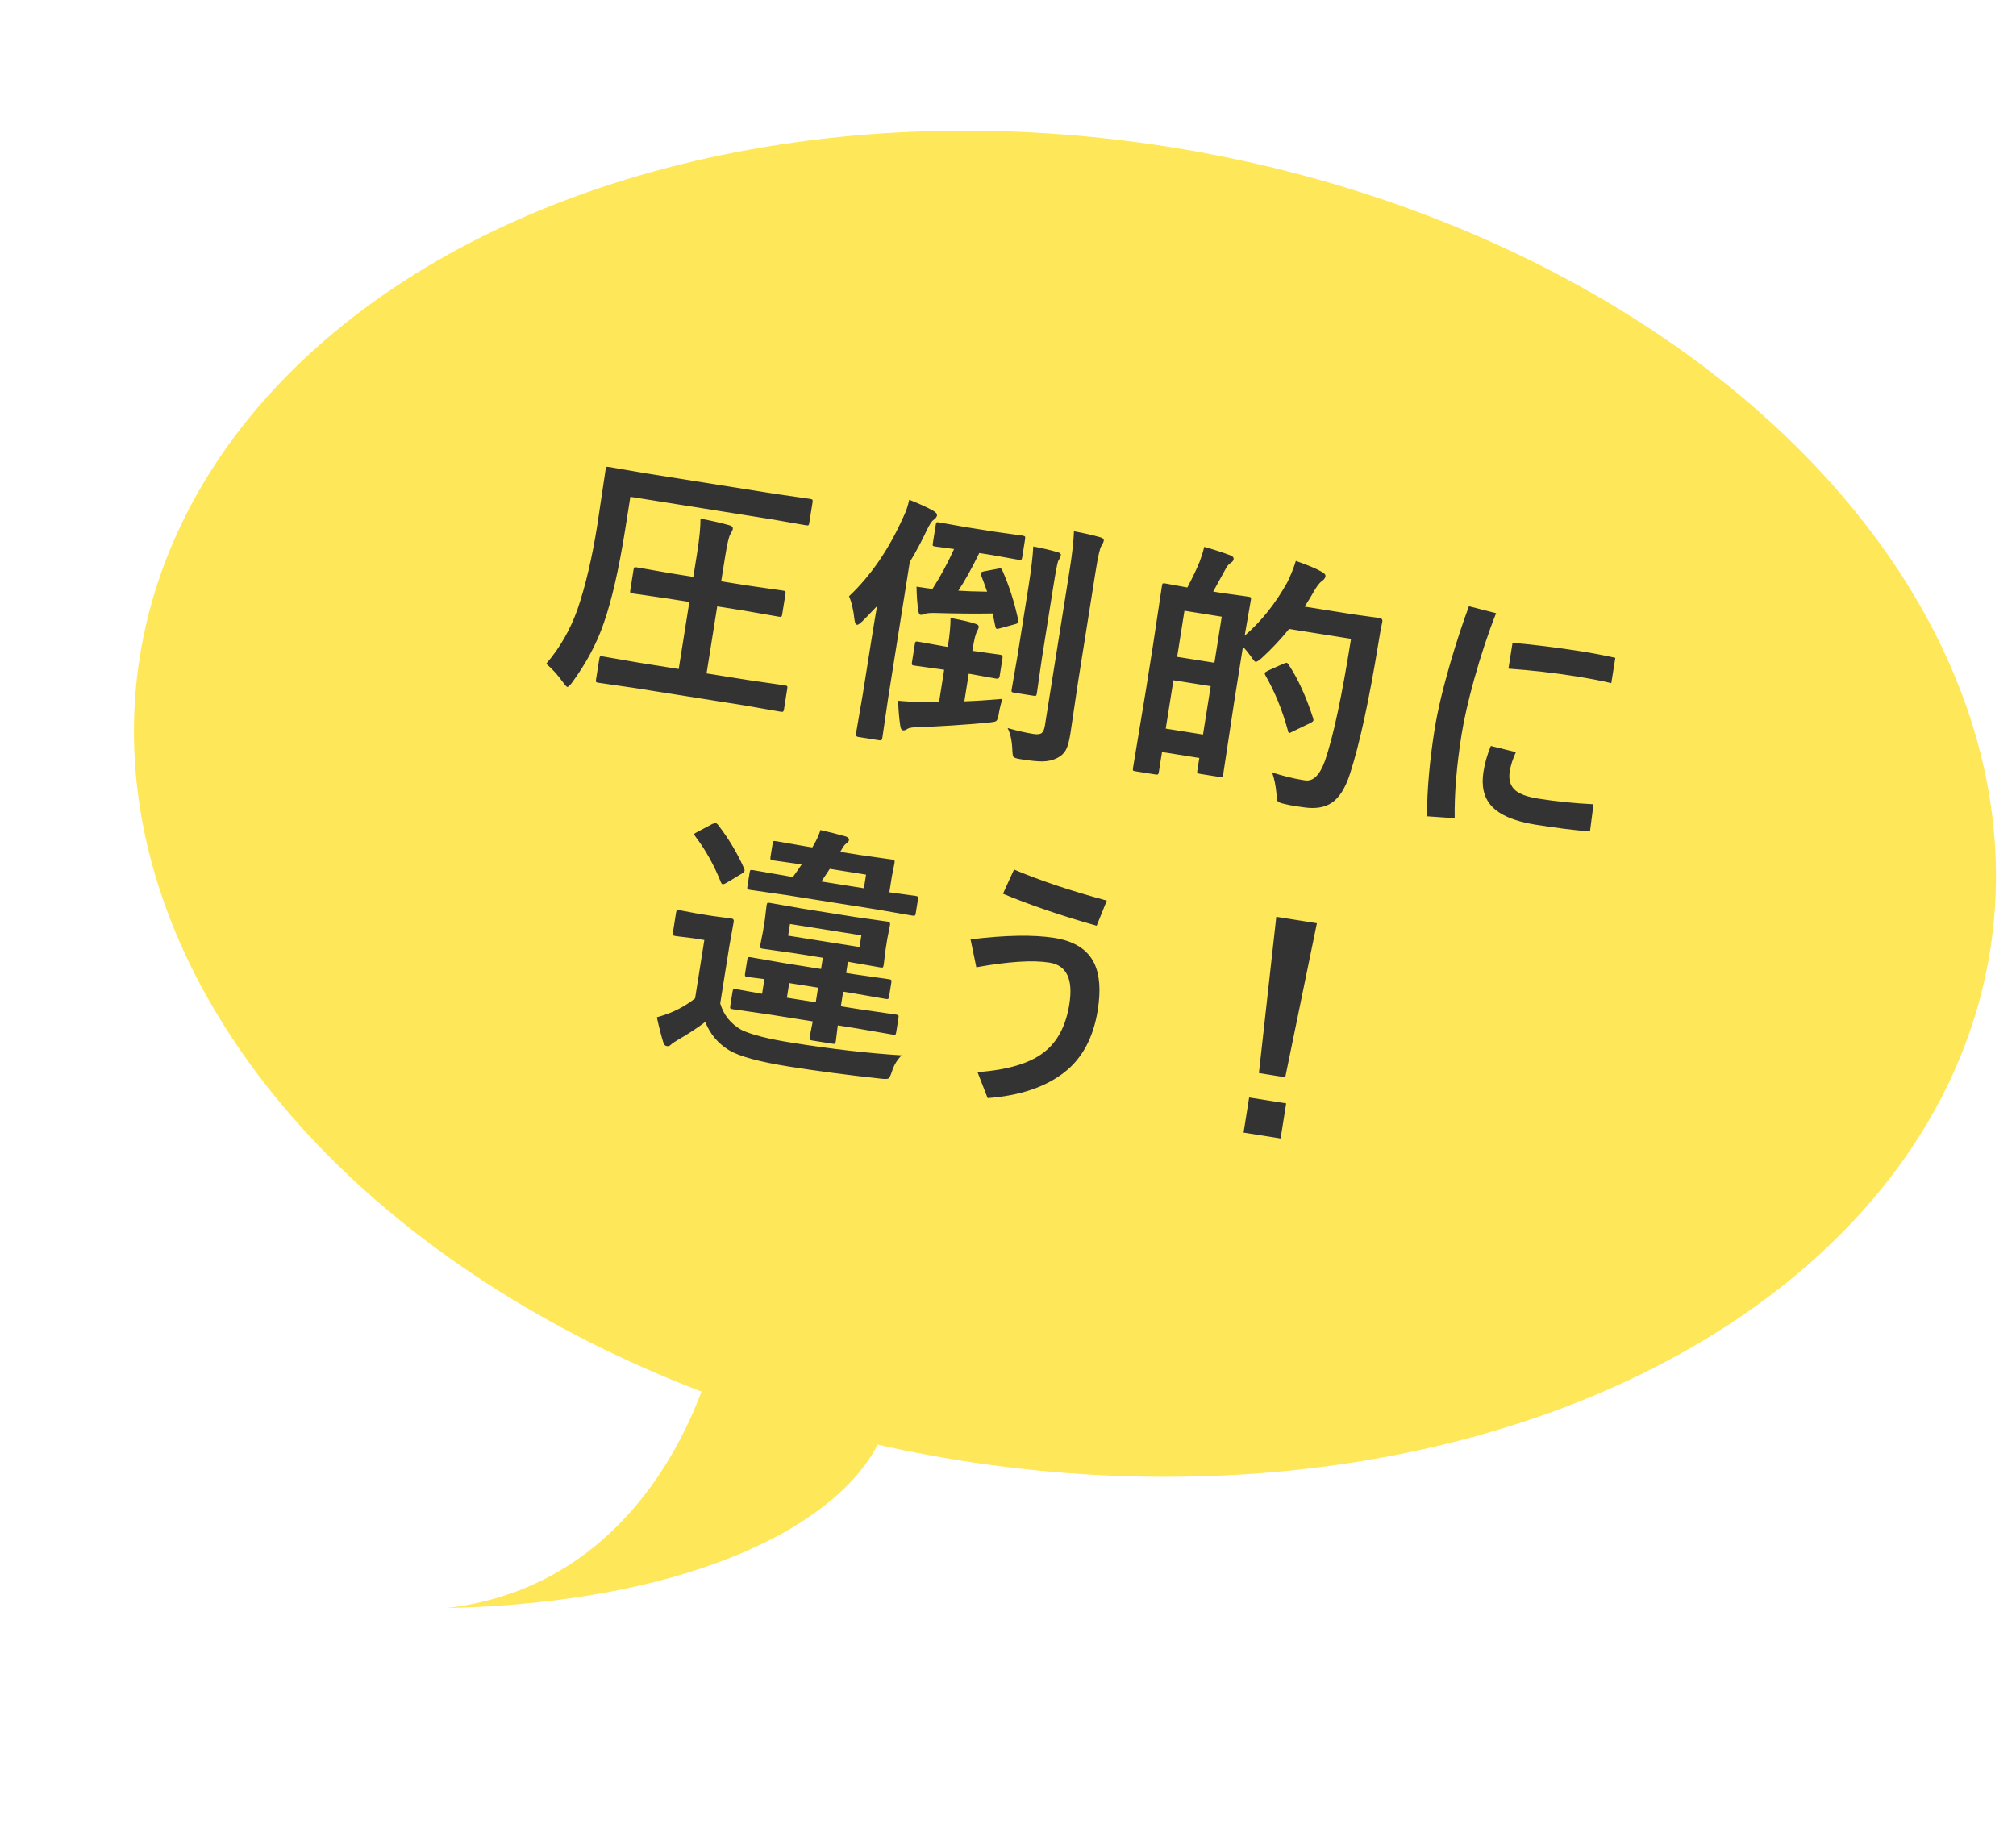 <svg width="59" height="54" viewBox="0 0 59 54" fill="none" xmlns="http://www.w3.org/2000/svg">
<ellipse cx="31.167" cy="23.523" rx="27.415" ry="19.464" transform="rotate(9.024 31.167 23.523)" fill="#FFE75A"/>
<path d="M18.564 20.134L17.515 19.982C17.476 19.976 17.452 19.967 17.443 19.956C17.437 19.944 17.437 19.922 17.443 19.887L17.539 19.28C17.545 19.242 17.552 19.221 17.561 19.214C17.573 19.206 17.598 19.205 17.638 19.211L18.682 19.392L19.863 19.58L20.174 17.617L19.541 17.517L18.518 17.369C18.476 17.363 18.452 17.354 18.446 17.343C18.44 17.332 18.44 17.309 18.446 17.274L18.541 16.674C18.547 16.635 18.556 16.612 18.567 16.606C18.578 16.6 18.602 16.6 18.64 16.606L19.658 16.783L20.291 16.884L20.402 16.183C20.47 15.754 20.503 15.419 20.5 15.18C20.824 15.239 21.103 15.302 21.337 15.37C21.418 15.39 21.454 15.426 21.446 15.479C21.44 15.516 21.416 15.567 21.375 15.632C21.331 15.703 21.28 15.922 21.222 16.287L21.106 17.013L21.877 17.136L22.915 17.285C22.955 17.291 22.979 17.3 22.987 17.312C22.993 17.323 22.993 17.346 22.988 17.381L22.892 17.98C22.887 18.017 22.878 18.04 22.866 18.049C22.858 18.055 22.834 18.055 22.794 18.049L21.761 17.869L20.99 17.747L20.678 19.709L21.922 19.907L22.967 20.058C23.007 20.064 23.031 20.073 23.039 20.084C23.045 20.096 23.046 20.119 23.04 20.153L22.944 20.76C22.938 20.797 22.929 20.819 22.918 20.825C22.909 20.834 22.885 20.835 22.845 20.829L21.804 20.648L18.564 20.134ZM18.448 14.54L18.296 15.501C18.111 16.663 17.901 17.579 17.665 18.25C17.462 18.838 17.154 19.415 16.741 19.978C16.674 20.066 16.627 20.108 16.602 20.105C16.583 20.101 16.54 20.055 16.476 19.966C16.313 19.742 16.149 19.562 15.985 19.426C16.381 18.967 16.687 18.435 16.902 17.831C17.136 17.145 17.329 16.323 17.481 15.364L17.723 13.746C17.73 13.701 17.739 13.675 17.751 13.666C17.762 13.66 17.786 13.66 17.823 13.666L18.849 13.844L22.685 14.454L23.708 14.601C23.748 14.607 23.771 14.617 23.779 14.631C23.785 14.642 23.785 14.668 23.779 14.707L23.684 15.303C23.678 15.343 23.669 15.366 23.658 15.372C23.647 15.378 23.623 15.378 23.585 15.372L22.567 15.195L18.448 14.54ZM24.847 17.451C25.481 16.854 26.009 16.085 26.431 15.144C26.513 14.979 26.573 14.806 26.609 14.626C26.911 14.745 27.144 14.852 27.31 14.947C27.392 14.993 27.429 15.041 27.421 15.091C27.415 15.131 27.378 15.175 27.312 15.223C27.266 15.256 27.203 15.353 27.125 15.514C26.977 15.831 26.811 16.143 26.625 16.45L25.994 20.424L25.823 21.592C25.817 21.631 25.807 21.655 25.793 21.663C25.782 21.669 25.756 21.669 25.717 21.663L25.113 21.567C25.064 21.559 25.043 21.526 25.052 21.469L25.252 20.306L25.509 18.69C25.574 18.282 25.627 17.965 25.668 17.738C25.447 17.972 25.301 18.123 25.229 18.191C25.158 18.258 25.108 18.29 25.081 18.286C25.044 18.28 25.019 18.231 25.008 18.14C24.976 17.845 24.922 17.615 24.847 17.451ZM29.488 21.307C29.761 21.386 30.012 21.444 30.243 21.48C30.36 21.499 30.442 21.489 30.489 21.451C30.533 21.414 30.564 21.34 30.581 21.229L31.311 16.637C31.381 16.19 31.421 15.827 31.43 15.548C31.727 15.603 31.983 15.662 32.2 15.724C32.276 15.744 32.31 15.778 32.302 15.828C32.296 15.863 32.273 15.914 32.232 15.981C32.19 16.035 32.133 16.289 32.061 16.741L31.55 19.962L31.323 21.488C31.289 21.701 31.245 21.856 31.192 21.952C31.135 22.052 31.05 22.13 30.937 22.186C30.813 22.248 30.672 22.28 30.517 22.284C30.366 22.285 30.151 22.264 29.87 22.219C29.746 22.2 29.675 22.175 29.656 22.147C29.64 22.122 29.63 22.049 29.626 21.928C29.614 21.669 29.568 21.462 29.488 21.307ZM29.051 16.247L28.66 16.185C28.437 16.641 28.233 17.008 28.046 17.287C28.257 17.302 28.538 17.312 28.889 17.317C28.815 17.105 28.759 16.949 28.718 16.851C28.702 16.823 28.696 16.8 28.698 16.783C28.703 16.756 28.735 16.735 28.796 16.722L29.213 16.643C29.245 16.636 29.267 16.633 29.279 16.635C29.302 16.638 29.321 16.66 29.338 16.701C29.532 17.142 29.686 17.619 29.797 18.134C29.803 18.163 29.805 18.184 29.802 18.199C29.797 18.232 29.765 18.255 29.707 18.268L29.256 18.391C29.214 18.402 29.186 18.407 29.174 18.405C29.154 18.402 29.14 18.38 29.131 18.341L29.051 17.954C28.566 17.963 27.996 17.958 27.343 17.939C27.193 17.938 27.094 17.949 27.047 17.972C27.009 17.991 26.971 17.998 26.933 17.992C26.906 17.988 26.887 17.948 26.876 17.872C26.845 17.681 26.828 17.447 26.823 17.169C27.037 17.203 27.193 17.225 27.29 17.235C27.524 16.87 27.735 16.481 27.922 16.068C27.763 16.045 27.622 16.027 27.5 16.012C27.417 16.002 27.374 15.996 27.369 15.995C27.329 15.989 27.306 15.98 27.3 15.969C27.294 15.958 27.294 15.935 27.3 15.9L27.385 15.364C27.392 15.322 27.401 15.297 27.412 15.288C27.421 15.282 27.444 15.282 27.481 15.288L28.25 15.425L29.159 15.569L29.921 15.675C29.965 15.682 29.992 15.693 30 15.707C30.005 15.718 30.005 15.742 30 15.779L29.914 16.316C29.908 16.355 29.898 16.378 29.884 16.383C29.873 16.389 29.848 16.389 29.808 16.383L29.051 16.247ZM28.403 19.726L28.351 19.718L28.223 20.526C28.563 20.514 28.934 20.49 29.337 20.455C29.29 20.595 29.253 20.748 29.226 20.914C29.209 21.018 29.184 21.082 29.15 21.105C29.125 21.121 29.053 21.135 28.937 21.147C28.211 21.215 27.497 21.261 26.796 21.284C26.668 21.289 26.584 21.308 26.543 21.34C26.503 21.369 26.462 21.38 26.419 21.373C26.384 21.368 26.361 21.325 26.348 21.244C26.315 21.037 26.294 20.792 26.286 20.508C26.494 20.529 26.738 20.542 27.02 20.549C27.071 20.549 27.149 20.55 27.256 20.552C27.356 20.55 27.431 20.549 27.482 20.549L27.632 19.603L27.524 19.586L26.762 19.48C26.72 19.474 26.696 19.465 26.69 19.454C26.684 19.443 26.684 19.42 26.689 19.385L26.774 18.849C26.781 18.809 26.789 18.786 26.8 18.78C26.812 18.774 26.836 18.774 26.873 18.78L27.631 18.916L27.738 18.933L27.742 18.911C27.793 18.588 27.819 18.313 27.819 18.087C28.146 18.146 28.387 18.202 28.541 18.255C28.617 18.274 28.651 18.309 28.643 18.359C28.639 18.381 28.623 18.422 28.593 18.481C28.551 18.553 28.508 18.727 28.464 19.003L28.457 19.047L28.509 19.055L29.275 19.162C29.327 19.17 29.349 19.201 29.34 19.256L29.255 19.793C29.247 19.847 29.216 19.87 29.164 19.862L28.403 19.726ZM30.24 15.993C30.51 16.044 30.747 16.099 30.951 16.16C31.022 16.178 31.054 16.209 31.047 16.251C31.043 16.279 31.03 16.311 31.009 16.348C30.984 16.39 30.97 16.416 30.966 16.425C30.94 16.495 30.889 16.767 30.814 17.241L30.488 19.293L30.344 20.294C30.338 20.331 30.329 20.354 30.318 20.362C30.309 20.368 30.286 20.369 30.249 20.363L29.676 20.272C29.636 20.265 29.613 20.256 29.607 20.245C29.601 20.234 29.601 20.211 29.607 20.177L29.78 19.181L30.105 17.136C30.18 16.66 30.226 16.279 30.24 15.993ZM37.675 17.04C37.781 16.823 37.864 16.615 37.924 16.415C38.273 16.54 38.515 16.64 38.651 16.718C38.752 16.767 38.799 16.817 38.791 16.866C38.783 16.916 38.749 16.963 38.689 17.006C38.615 17.053 38.526 17.172 38.422 17.361C38.369 17.457 38.288 17.588 38.181 17.754L39.607 17.981L40.377 18.088C40.439 18.098 40.465 18.132 40.456 18.192C40.423 18.334 40.384 18.545 40.34 18.823C40.063 20.52 39.785 21.797 39.506 22.654C39.372 23.068 39.194 23.349 38.972 23.497C38.767 23.632 38.499 23.676 38.168 23.629L37.892 23.589C37.775 23.57 37.675 23.55 37.592 23.529C37.476 23.503 37.409 23.476 37.391 23.448C37.375 23.422 37.363 23.349 37.357 23.229C37.335 22.986 37.292 22.779 37.23 22.609C37.572 22.714 37.856 22.785 38.082 22.821C38.12 22.827 38.157 22.833 38.194 22.839C38.432 22.876 38.627 22.683 38.779 22.259C39.02 21.557 39.274 20.369 39.539 18.696L37.726 18.408C37.475 18.717 37.209 19 36.926 19.258C36.835 19.338 36.774 19.375 36.744 19.37C36.722 19.367 36.676 19.312 36.606 19.207C36.524 19.095 36.448 19.001 36.376 18.926L36.125 20.505L35.797 22.668C35.79 22.708 35.782 22.73 35.77 22.736C35.761 22.745 35.738 22.746 35.701 22.741L35.113 22.647C35.071 22.64 35.047 22.631 35.041 22.62C35.035 22.609 35.035 22.585 35.041 22.548L35.099 22.183L34.007 22.009L33.915 22.59C33.908 22.633 33.898 22.658 33.884 22.666C33.873 22.672 33.847 22.671 33.808 22.665L33.231 22.573C33.188 22.567 33.164 22.558 33.158 22.547C33.153 22.536 33.153 22.51 33.159 22.47L33.533 20.212L33.742 18.894L34.005 17.145C34.011 17.105 34.02 17.082 34.031 17.076C34.042 17.07 34.066 17.07 34.103 17.076L34.749 17.194C34.913 16.882 35.034 16.627 35.111 16.431C35.158 16.308 35.203 16.166 35.243 16.005C35.502 16.077 35.757 16.159 36.01 16.253C36.079 16.279 36.11 16.318 36.102 16.37C36.096 16.41 36.066 16.446 36.012 16.478C35.964 16.509 35.92 16.559 35.881 16.629C35.857 16.671 35.791 16.792 35.682 16.991C35.61 17.125 35.551 17.233 35.505 17.314L35.762 17.355L36.535 17.463C36.578 17.469 36.602 17.478 36.608 17.489C36.614 17.5 36.614 17.523 36.608 17.558L36.426 18.606C36.913 18.184 37.33 17.663 37.675 17.04ZM34.116 21.324L35.207 21.497L35.432 20.082L34.341 19.909L34.116 21.324ZM35.755 18.049L34.664 17.875L34.45 19.224L35.541 19.397L35.755 18.049ZM37.569 19.421C37.615 19.403 37.645 19.395 37.66 19.398C37.67 19.399 37.688 19.417 37.712 19.452C37.984 19.859 38.222 20.379 38.427 21.012C38.437 21.044 38.441 21.068 38.439 21.083C38.435 21.108 38.402 21.134 38.342 21.163L37.817 21.416C37.772 21.442 37.743 21.453 37.731 21.451C37.711 21.448 37.697 21.423 37.69 21.376C37.527 20.78 37.307 20.241 37.03 19.759C37.016 19.732 37.011 19.712 37.013 19.7C37.015 19.682 37.046 19.659 37.104 19.63L37.569 19.421ZM43.63 21.831L44.365 22.012C44.273 22.207 44.213 22.394 44.184 22.576C44.145 22.819 44.201 23.005 44.351 23.133C44.484 23.243 44.704 23.323 45.012 23.372C45.543 23.456 46.084 23.511 46.635 23.538L46.532 24.334C46.077 24.298 45.547 24.232 44.944 24.136C44.316 24.036 43.881 23.85 43.639 23.577C43.424 23.332 43.349 23.002 43.415 22.587C43.455 22.331 43.527 22.079 43.63 21.831ZM44.146 19.569L44.266 18.812C44.921 18.871 45.59 18.954 46.273 19.062C46.606 19.115 46.939 19.178 47.274 19.252L47.156 19.993C46.901 19.93 46.551 19.863 46.104 19.791C45.471 19.691 44.818 19.617 44.146 19.569ZM43.785 17.946C43.557 18.518 43.342 19.166 43.14 19.89C42.968 20.514 42.846 21.048 42.775 21.493C42.629 22.414 42.561 23.232 42.573 23.946L41.761 23.89C41.765 23.112 41.839 22.266 41.984 21.352C42.069 20.816 42.224 20.162 42.448 19.39C42.622 18.797 42.802 18.248 42.989 17.743L43.785 17.946ZM22.497 29.688L21.448 29.537C21.406 29.53 21.381 29.521 21.372 29.51C21.366 29.499 21.366 29.476 21.372 29.441L21.438 29.027C21.445 28.983 21.454 28.956 21.465 28.948C21.477 28.942 21.502 28.942 21.542 28.949L22.303 29.085L22.371 28.656C22.241 28.638 22.116 28.622 21.997 28.608C21.919 28.599 21.878 28.593 21.873 28.593C21.833 28.586 21.811 28.576 21.805 28.563C21.799 28.552 21.799 28.527 21.805 28.49L21.87 28.084C21.876 28.045 21.885 28.022 21.896 28.016C21.907 28.01 21.93 28.01 21.965 28.015L22.968 28.19L24.029 28.359L24.081 28.031L23.266 27.901L22.317 27.766C22.278 27.76 22.255 27.75 22.25 27.736C22.244 27.725 22.244 27.7 22.25 27.66L22.329 27.26L22.385 26.91L22.435 26.494C22.442 26.454 22.45 26.432 22.462 26.426C22.473 26.42 22.496 26.42 22.53 26.425L23.474 26.59L25.031 26.838L25.986 26.974C26.036 26.982 26.057 27.013 26.048 27.068L25.967 27.479L25.912 27.829L25.863 28.234C25.856 28.276 25.848 28.301 25.839 28.31C25.83 28.319 25.808 28.32 25.774 28.315L24.815 28.147L24.763 28.475L25.005 28.514L26.017 28.659C26.056 28.665 26.079 28.674 26.085 28.685C26.091 28.696 26.091 28.719 26.086 28.754L26.021 29.16C26.015 29.2 26.006 29.224 25.994 29.232C25.985 29.241 25.962 29.242 25.925 29.236L24.918 29.061L24.676 29.023L24.608 29.451L25.17 29.54L26.227 29.693C26.267 29.699 26.289 29.709 26.295 29.723C26.3 29.734 26.3 29.759 26.294 29.799L26.228 30.212C26.222 30.249 26.214 30.272 26.202 30.28C26.194 30.287 26.171 30.287 26.133 30.281L25.082 30.099L24.519 30.009L24.462 30.47C24.455 30.512 24.446 30.537 24.434 30.546C24.426 30.552 24.401 30.552 24.362 30.546L23.77 30.452C23.727 30.445 23.703 30.436 23.697 30.425C23.692 30.414 23.692 30.388 23.698 30.349C23.699 30.344 23.708 30.294 23.725 30.2C23.747 30.099 23.767 29.997 23.786 29.893L22.497 29.688ZM25.155 27.716L25.209 27.374L23.12 27.042L23.065 27.384L25.155 27.716ZM23.029 29.2L23.874 29.334L23.942 28.906L23.097 28.772L23.029 29.2ZM26.388 30.887C26.256 31.016 26.161 31.173 26.104 31.357C26.064 31.48 26.029 31.55 25.998 31.565C25.97 31.581 25.897 31.582 25.78 31.569C24.807 31.463 23.913 31.345 23.098 31.216C22.217 31.076 21.628 30.915 21.331 30.733C21.011 30.537 20.781 30.262 20.641 29.909C20.407 30.086 20.141 30.26 19.844 30.431C19.737 30.494 19.67 30.539 19.643 30.568C19.606 30.608 19.564 30.624 19.517 30.616C19.467 30.608 19.434 30.578 19.417 30.524C19.356 30.331 19.291 30.08 19.223 29.772C19.396 29.725 19.556 29.669 19.704 29.604C19.937 29.501 20.149 29.373 20.342 29.22L20.613 27.511L20.3 27.461L19.772 27.396C19.727 27.389 19.701 27.378 19.693 27.364C19.687 27.353 19.688 27.328 19.694 27.288L19.786 26.707C19.792 26.668 19.802 26.645 19.816 26.639C19.827 26.634 19.852 26.634 19.892 26.64L20.415 26.738L20.851 26.808L21.408 26.881C21.46 26.889 21.482 26.921 21.473 26.975L21.342 27.706L21.078 29.367C21.177 29.704 21.384 29.962 21.7 30.142C21.993 30.283 22.488 30.409 23.186 30.519C24.333 30.702 25.401 30.824 26.388 30.887ZM23.006 26.195L21.942 26.042C21.902 26.035 21.88 26.027 21.874 26.015C21.868 26.004 21.868 25.981 21.873 25.947L21.939 25.533C21.945 25.494 21.954 25.471 21.965 25.465C21.974 25.459 21.997 25.459 22.034 25.464L23.093 25.648L23.205 25.666C23.342 25.476 23.427 25.354 23.462 25.298L22.617 25.179C22.578 25.173 22.555 25.163 22.55 25.149C22.544 25.138 22.544 25.113 22.55 25.073L22.611 24.693C22.617 24.651 22.627 24.626 22.638 24.617C22.649 24.611 22.672 24.611 22.707 24.617L23.628 24.778L23.773 24.801L23.838 24.686C23.911 24.56 23.969 24.429 24.011 24.293C24.259 24.348 24.506 24.41 24.752 24.48C24.822 24.506 24.853 24.543 24.846 24.59C24.841 24.62 24.812 24.653 24.761 24.691C24.718 24.722 24.671 24.786 24.62 24.882L24.589 24.931L25.163 25.022L26.1 25.155C26.144 25.163 26.171 25.173 26.179 25.187C26.184 25.198 26.184 25.224 26.178 25.263L26.1 25.656L26.028 26.114L26.794 26.22C26.833 26.227 26.857 26.235 26.866 26.247C26.872 26.258 26.872 26.281 26.866 26.316L26.8 26.729C26.794 26.769 26.784 26.791 26.771 26.797C26.762 26.803 26.739 26.803 26.702 26.797L25.65 26.615L23.006 26.195ZM25.346 25.597L24.285 25.428L24.039 25.798L25.283 25.996L25.346 25.597ZM21.008 24.133C21.321 24.537 21.576 24.963 21.775 25.412C21.788 25.439 21.794 25.462 21.791 25.479C21.787 25.507 21.76 25.535 21.712 25.566L21.256 25.841C21.206 25.869 21.17 25.881 21.147 25.877C21.128 25.874 21.11 25.854 21.096 25.816C20.895 25.315 20.648 24.871 20.353 24.483C20.328 24.451 20.316 24.428 20.318 24.413C20.321 24.396 20.35 24.375 20.405 24.35L20.847 24.115C20.898 24.095 20.932 24.087 20.946 24.089C20.964 24.092 20.984 24.106 21.008 24.133ZM29.676 25.448C30.439 25.771 31.344 26.074 32.391 26.357L32.095 27.093C31.082 26.807 30.168 26.495 29.353 26.157L29.676 25.448ZM28.404 27.492C29.432 27.367 30.25 27.353 30.859 27.45C31.442 27.543 31.83 27.79 32.024 28.192C32.184 28.526 32.219 28.982 32.127 29.561C31.999 30.367 31.673 30.975 31.15 31.383C30.593 31.817 29.844 32.068 28.904 32.138L28.608 31.377C29.497 31.314 30.148 31.118 30.561 30.79C30.95 30.487 31.195 30.021 31.295 29.39C31.411 28.658 31.218 28.252 30.713 28.172C30.224 28.094 29.511 28.14 28.573 28.309L28.404 27.492ZM38.54 27.02L37.614 31.528L36.843 31.405L37.352 26.832L38.54 27.02ZM36.557 32.12L37.641 32.292L37.478 33.32L36.394 33.148L36.557 32.12Z" fill="#333333"/>
<path d="M13.078 47.062C18.958 46.371 20.99 40.531 21.27 37.697L22.657 37.917C24.103 38.621 26.715 40.512 25.595 42.447C24.195 44.866 19.807 46.912 13.078 47.062Z" fill="#FFE75A"/>
</svg>

